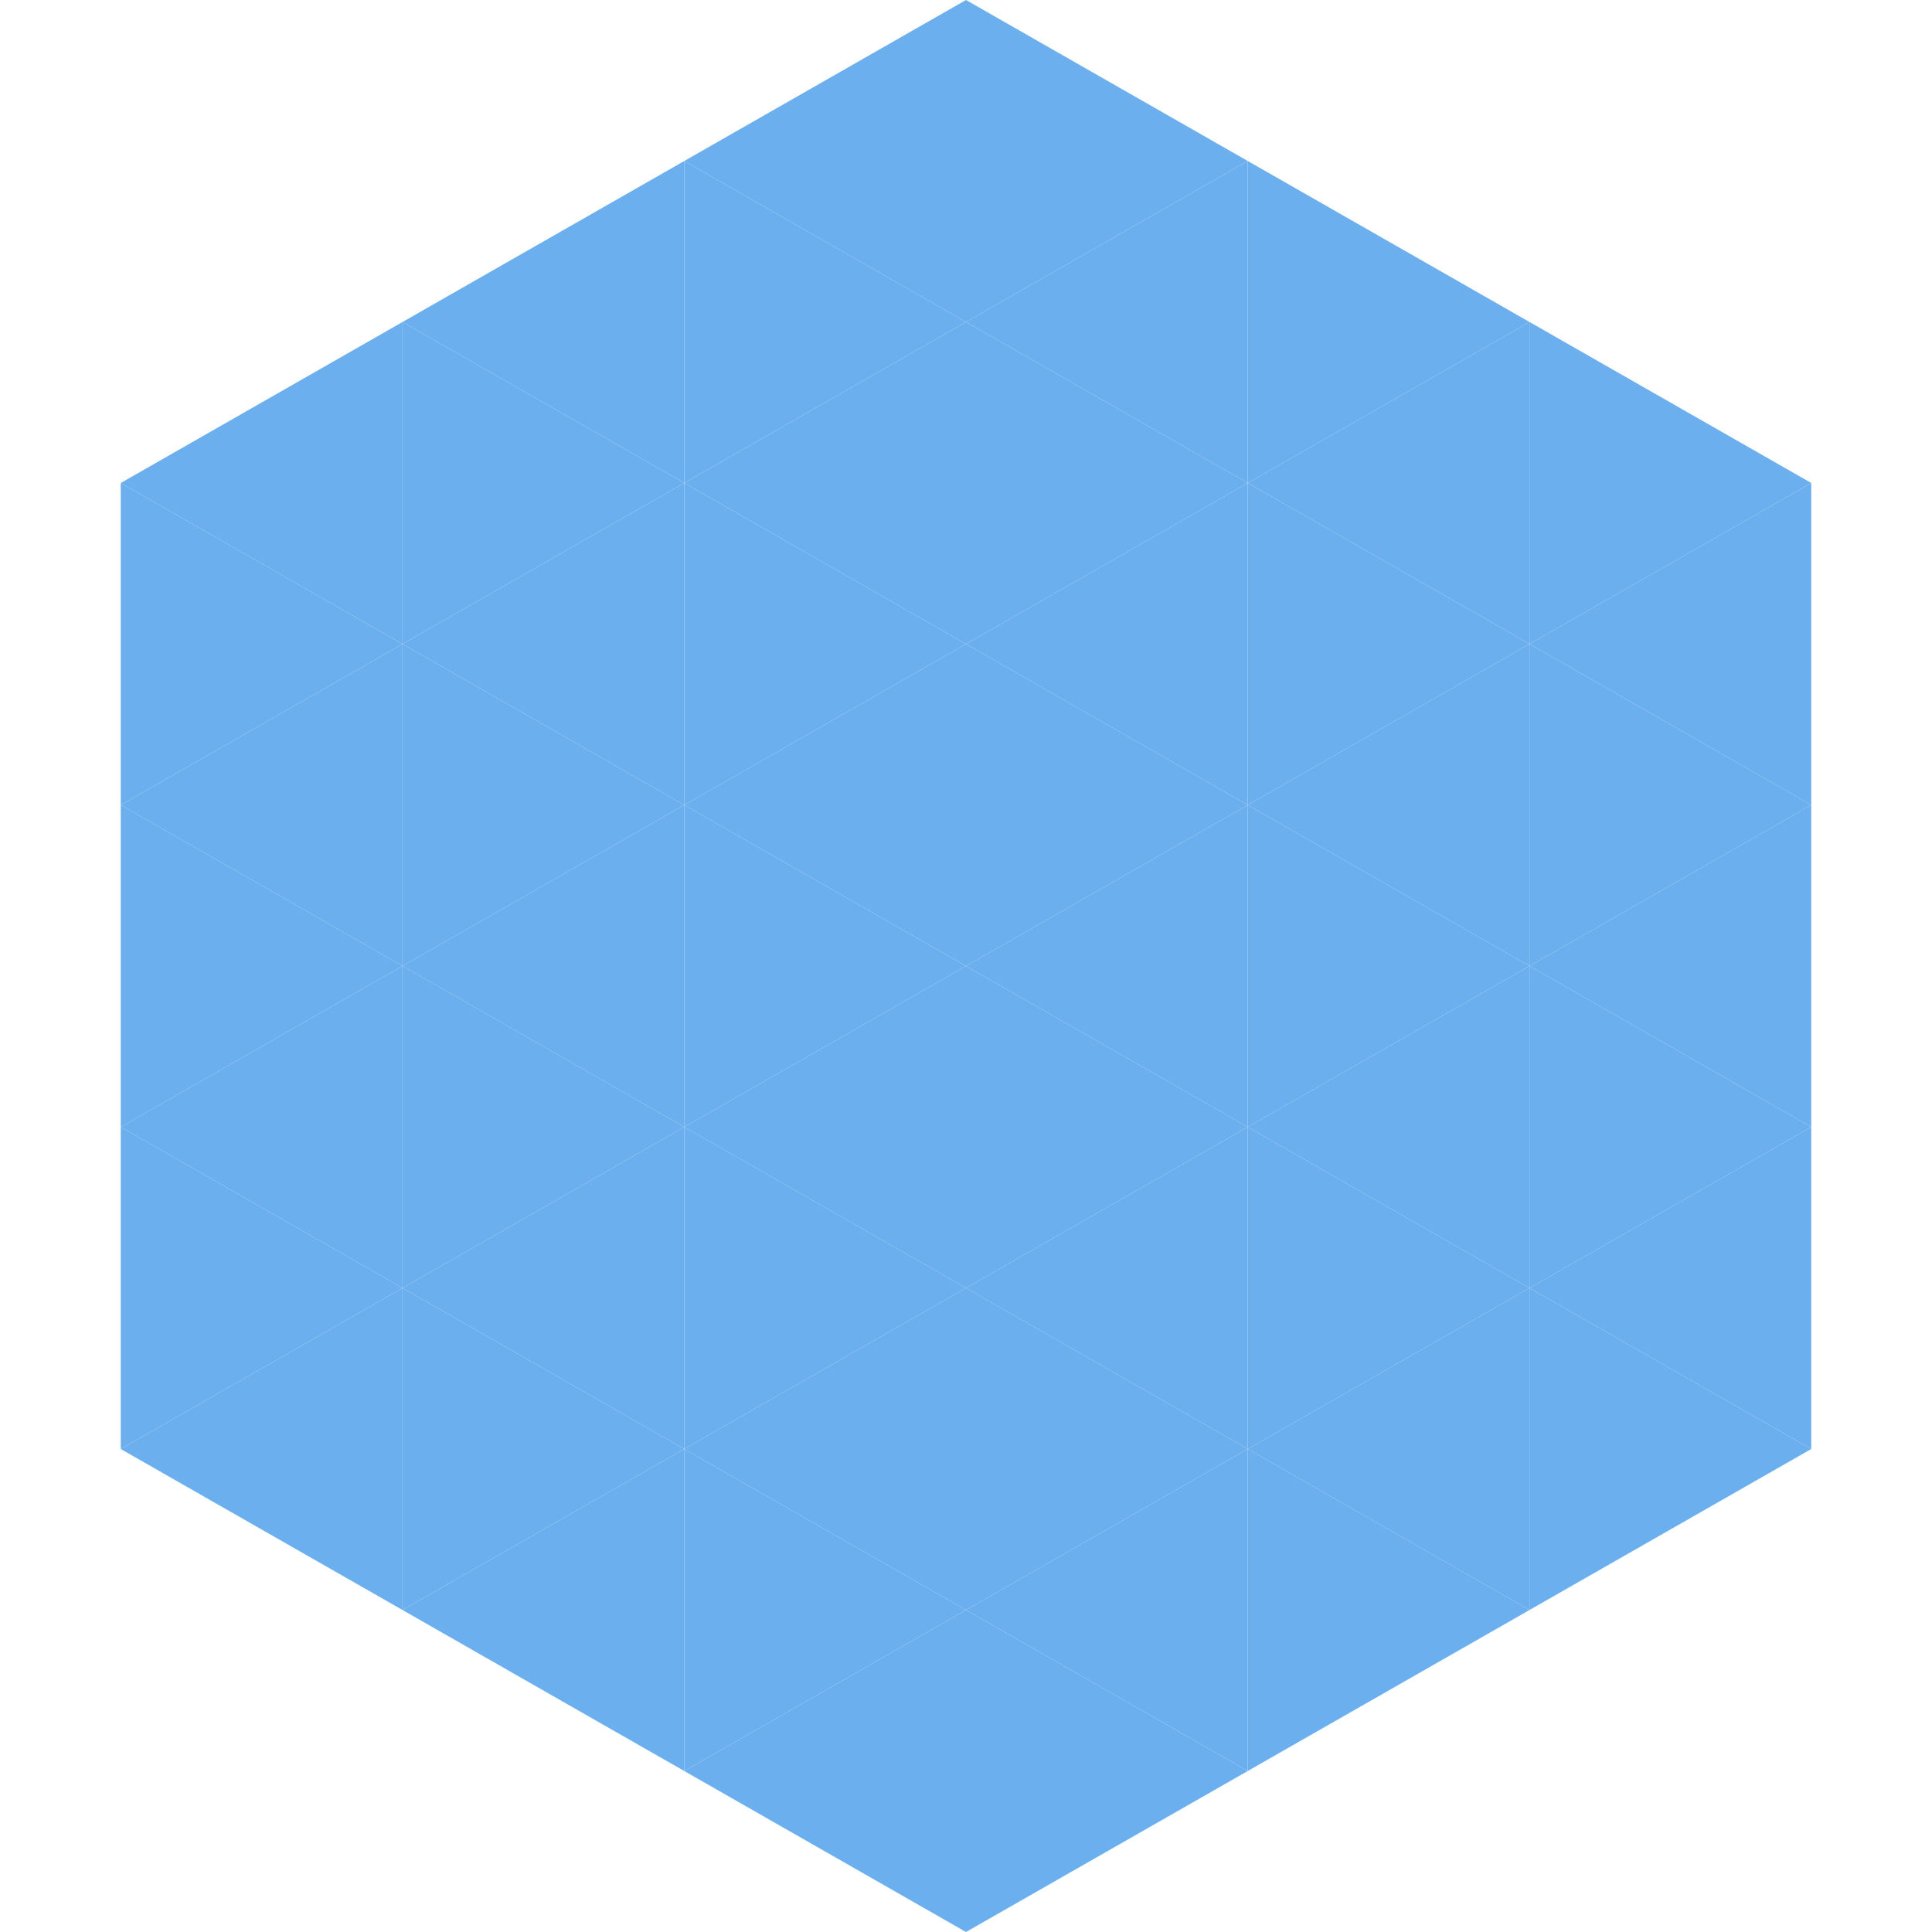 <?xml version="1.0"?>
<!-- Generated by SVGo -->
<svg width="240" height="240"
     xmlns="http://www.w3.org/2000/svg"
     xmlns:xlink="http://www.w3.org/1999/xlink">
<polygon points="50,40 15,60 50,80" style="fill:rgb(107,175,238)" />
<polygon points="190,40 225,60 190,80" style="fill:rgb(107,175,238)" />
<polygon points="15,60 50,80 15,100" style="fill:rgb(107,175,238)" />
<polygon points="225,60 190,80 225,100" style="fill:rgb(107,175,238)" />
<polygon points="50,80 15,100 50,120" style="fill:rgb(107,175,238)" />
<polygon points="190,80 225,100 190,120" style="fill:rgb(107,175,238)" />
<polygon points="15,100 50,120 15,140" style="fill:rgb(107,175,238)" />
<polygon points="225,100 190,120 225,140" style="fill:rgb(107,175,238)" />
<polygon points="50,120 15,140 50,160" style="fill:rgb(107,175,238)" />
<polygon points="190,120 225,140 190,160" style="fill:rgb(107,175,238)" />
<polygon points="15,140 50,160 15,180" style="fill:rgb(107,175,238)" />
<polygon points="225,140 190,160 225,180" style="fill:rgb(107,175,238)" />
<polygon points="50,160 15,180 50,200" style="fill:rgb(107,175,238)" />
<polygon points="190,160 225,180 190,200" style="fill:rgb(107,175,238)" />
<polygon points="15,180 50,200 15,220" style="fill:rgb(255,255,255); fill-opacity:0" />
<polygon points="225,180 190,200 225,220" style="fill:rgb(255,255,255); fill-opacity:0" />
<polygon points="50,0 85,20 50,40" style="fill:rgb(255,255,255); fill-opacity:0" />
<polygon points="190,0 155,20 190,40" style="fill:rgb(255,255,255); fill-opacity:0" />
<polygon points="85,20 50,40 85,60" style="fill:rgb(107,175,238)" />
<polygon points="155,20 190,40 155,60" style="fill:rgb(107,175,238)" />
<polygon points="50,40 85,60 50,80" style="fill:rgb(107,175,238)" />
<polygon points="190,40 155,60 190,80" style="fill:rgb(107,175,238)" />
<polygon points="85,60 50,80 85,100" style="fill:rgb(107,175,238)" />
<polygon points="155,60 190,80 155,100" style="fill:rgb(107,175,238)" />
<polygon points="50,80 85,100 50,120" style="fill:rgb(107,175,238)" />
<polygon points="190,80 155,100 190,120" style="fill:rgb(107,175,238)" />
<polygon points="85,100 50,120 85,140" style="fill:rgb(107,175,238)" />
<polygon points="155,100 190,120 155,140" style="fill:rgb(107,175,238)" />
<polygon points="50,120 85,140 50,160" style="fill:rgb(107,175,238)" />
<polygon points="190,120 155,140 190,160" style="fill:rgb(107,175,238)" />
<polygon points="85,140 50,160 85,180" style="fill:rgb(107,175,238)" />
<polygon points="155,140 190,160 155,180" style="fill:rgb(107,175,238)" />
<polygon points="50,160 85,180 50,200" style="fill:rgb(107,175,238)" />
<polygon points="190,160 155,180 190,200" style="fill:rgb(107,175,238)" />
<polygon points="85,180 50,200 85,220" style="fill:rgb(107,175,238)" />
<polygon points="155,180 190,200 155,220" style="fill:rgb(107,175,238)" />
<polygon points="120,0 85,20 120,40" style="fill:rgb(107,175,238)" />
<polygon points="120,0 155,20 120,40" style="fill:rgb(107,175,238)" />
<polygon points="85,20 120,40 85,60" style="fill:rgb(107,175,238)" />
<polygon points="155,20 120,40 155,60" style="fill:rgb(107,175,238)" />
<polygon points="120,40 85,60 120,80" style="fill:rgb(107,175,238)" />
<polygon points="120,40 155,60 120,80" style="fill:rgb(107,175,238)" />
<polygon points="85,60 120,80 85,100" style="fill:rgb(107,175,238)" />
<polygon points="155,60 120,80 155,100" style="fill:rgb(107,175,238)" />
<polygon points="120,80 85,100 120,120" style="fill:rgb(107,175,238)" />
<polygon points="120,80 155,100 120,120" style="fill:rgb(107,175,238)" />
<polygon points="85,100 120,120 85,140" style="fill:rgb(107,175,238)" />
<polygon points="155,100 120,120 155,140" style="fill:rgb(107,175,238)" />
<polygon points="120,120 85,140 120,160" style="fill:rgb(107,175,238)" />
<polygon points="120,120 155,140 120,160" style="fill:rgb(107,175,238)" />
<polygon points="85,140 120,160 85,180" style="fill:rgb(107,175,238)" />
<polygon points="155,140 120,160 155,180" style="fill:rgb(107,175,238)" />
<polygon points="120,160 85,180 120,200" style="fill:rgb(107,175,238)" />
<polygon points="120,160 155,180 120,200" style="fill:rgb(107,175,238)" />
<polygon points="85,180 120,200 85,220" style="fill:rgb(107,175,238)" />
<polygon points="155,180 120,200 155,220" style="fill:rgb(107,175,238)" />
<polygon points="120,200 85,220 120,240" style="fill:rgb(107,175,238)" />
<polygon points="120,200 155,220 120,240" style="fill:rgb(107,175,238)" />
<polygon points="85,220 120,240 85,260" style="fill:rgb(255,255,255); fill-opacity:0" />
<polygon points="155,220 120,240 155,260" style="fill:rgb(255,255,255); fill-opacity:0" />
</svg>
